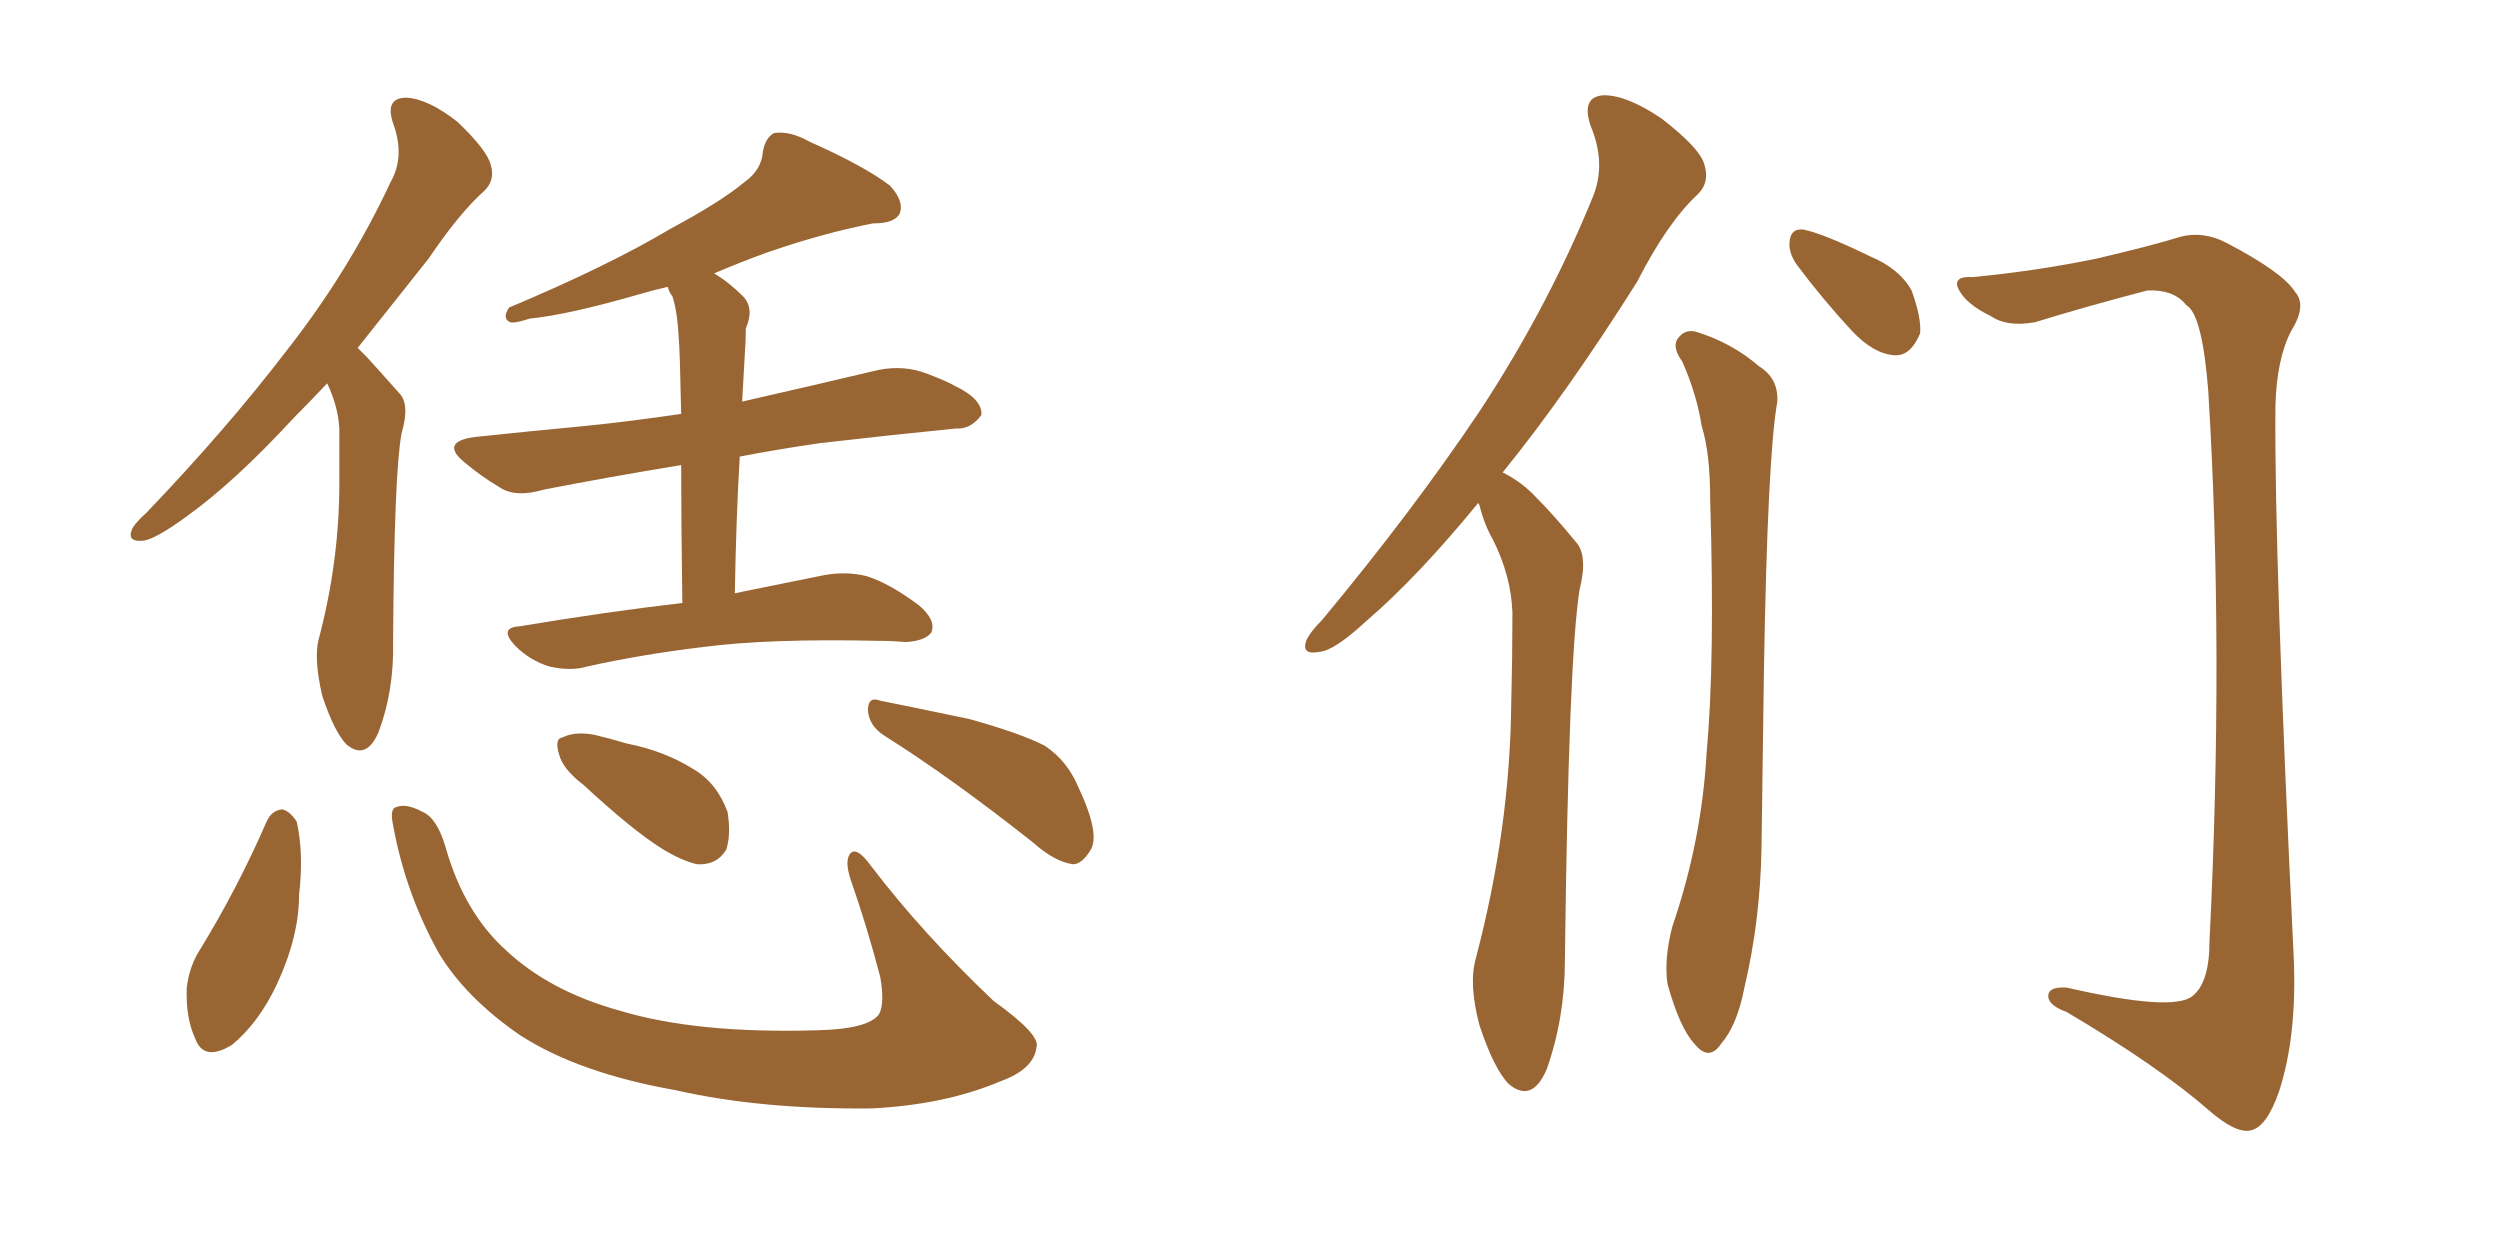 <svg xmlns="http://www.w3.org/2000/svg" xmlns:xlink="http://www.w3.org/1999/xlink" width="300" height="150"><path fill="#996633" padding="10" d="M39.26 46.00L39.26 46.00Q37.06 48.34 35.16 50.24L35.16 50.24Q28.13 57.86 22.41 61.96L22.41 61.96Q18.60 64.75 17.14 64.89L17.14 64.89Q15.23 65.04 15.82 63.57L15.82 63.57Q16.11 62.84 17.58 61.52L17.58 61.52Q27.25 51.42 34.42 42.04L34.42 42.04Q41.89 32.52 46.88 21.83L46.88 21.83Q48.63 18.75 47.17 14.79L47.17 14.79Q46.14 11.72 48.78 11.72L48.78 11.72Q51.42 11.87 54.93 14.65L54.93 14.65Q58.45 18.02 58.89 19.78L58.89 19.78Q59.47 21.68 58.01 23.00L58.01 23.00Q55.08 25.63 51.42 31.05L51.42 31.05Q46.88 36.77 42.92 41.75L42.92 41.75Q43.36 42.19 43.95 42.77L43.95 42.77Q45.56 44.53 47.90 47.17L47.90 47.17Q49.22 48.49 48.19 52.00L48.19 52.00Q47.31 56.54 47.17 76.90L47.17 76.90Q47.31 82.91 45.41 87.89L45.41 87.89Q43.95 91.26 41.60 89.36L41.60 89.36Q40.14 87.89 38.67 83.50L38.67 83.50Q37.65 79.10 38.23 76.76L38.23 76.76Q40.72 67.38 40.72 58.01L40.72 58.01Q40.72 54.64 40.72 51.42L40.72 51.42Q40.58 48.78 39.26 46.00ZM81.88 72.36L81.88 72.36Q81.74 62.40 81.74 55.81L81.74 55.81Q72.80 57.28 65.33 58.74L65.33 58.74Q61.82 59.77 59.91 58.45L59.91 58.45Q57.71 57.13 55.96 55.66L55.96 55.66Q52.59 53.03 56.98 52.44L56.98 52.44Q63.87 51.71 70.17 51.12L70.17 51.12Q75.88 50.54 81.74 49.66L81.74 49.66Q81.59 42.04 81.45 40.58L81.45 40.58Q81.30 37.50 80.71 35.60L80.71 35.60Q80.27 35.01 80.13 34.42L80.13 34.42Q78.22 34.86 76.76 35.30L76.76 35.30Q68.12 37.79 63.57 38.23L63.57 38.23Q61.82 38.82 61.23 38.67L61.23 38.67Q60.21 38.23 61.08 36.91L61.08 36.91Q72.95 31.93 80.57 27.39L80.57 27.39Q86.57 24.17 89.36 21.83L89.36 21.83Q91.41 20.36 91.55 18.16L91.55 18.16Q91.85 16.55 92.87 15.97L92.87 15.97Q94.78 15.67 97.12 16.99L97.12 16.99Q103.71 19.92 106.79 22.27L106.79 22.27Q108.54 24.17 107.96 25.63L107.96 25.63Q107.37 26.81 104.74 26.81L104.74 26.81Q98.73 27.98 91.99 30.32L91.99 30.32Q88.77 31.49 85.69 32.81L85.69 32.81Q87.45 33.84 89.21 35.60L89.21 35.60Q90.53 37.06 89.50 39.40L89.50 39.40Q89.50 40.87 89.36 42.77L89.36 42.77Q89.21 45.41 89.06 48.19L89.06 48.19Q97.41 46.29 105.47 44.38L105.47 44.38Q108.54 43.80 111.18 44.82L111.18 44.82Q113.53 45.70 114.55 46.29L114.55 46.29Q117.92 47.90 117.77 49.80L117.77 49.80Q116.46 51.56 114.70 51.42L114.70 51.42Q107.37 52.15 98.44 53.17L98.44 53.17Q93.31 53.91 88.77 54.79L88.77 54.79Q88.33 62.26 88.18 71.19L88.18 71.19Q94.63 69.87 99.02 68.99L99.02 68.99Q101.66 68.55 104.00 69.14L104.00 69.14Q106.79 70.02 110.30 72.66L110.30 72.66Q112.35 74.41 111.77 75.88L111.77 75.88Q111.04 76.90 108.69 77.05L108.69 77.05Q107.08 76.90 105.32 76.90L105.32 76.90Q92.29 76.61 84.38 77.64L84.38 77.64Q77.05 78.52 70.46 79.98L70.46 79.98Q68.55 80.57 65.92 79.98L65.92 79.98Q63.57 79.25 61.82 77.49L61.82 77.49Q59.77 75.29 62.40 75.15L62.40 75.15Q72.95 73.39 81.88 72.36ZM31.93 98.73L31.93 98.73Q32.52 97.27 33.84 97.12L33.84 97.12Q34.72 97.27 35.60 98.58L35.60 98.58Q36.47 102.39 35.89 107.37L35.89 107.37Q35.89 112.35 33.25 118.07L33.25 118.07Q31.05 122.75 27.83 125.39L27.83 125.39Q24.46 127.44 23.44 124.66L23.44 124.66Q22.27 122.17 22.41 118.51L22.41 118.51Q22.71 116.16 23.73 114.40L23.73 114.40Q28.42 106.79 31.93 98.73ZM106.20 88.33L106.20 88.33Q104.30 87.16 104.15 85.25L104.15 85.25Q104.15 83.50 105.62 84.08L105.62 84.08Q109.28 84.81 116.31 86.28L116.31 86.28Q122.61 88.04 125.39 89.50L125.39 89.50Q128.03 91.26 129.35 94.34L129.35 94.34Q132.13 100.20 130.81 102.10L130.81 102.10Q129.79 103.71 128.76 103.71L128.76 103.71Q126.56 103.42 123.93 101.07L123.93 101.07Q114.11 93.31 106.20 88.33ZM70.02 94.19L70.02 94.19Q67.53 92.29 67.09 90.53L67.09 90.53Q66.50 88.62 67.53 88.48L67.53 88.48Q68.99 87.74 71.34 88.18L71.34 88.18Q73.24 88.62 75.15 89.21L75.15 89.21Q79.69 90.09 83.20 92.29L83.20 92.29Q85.99 93.90 87.30 97.41L87.30 97.41Q87.74 100.05 87.16 101.95L87.16 101.95Q85.99 103.86 83.64 103.71L83.64 103.71Q81.74 103.27 79.39 101.81L79.39 101.81Q75.88 99.61 70.02 94.19ZM47.17 99.02L47.17 99.02L47.17 99.02Q46.73 96.97 47.61 96.83L47.61 96.83Q48.78 96.39 50.68 97.41L50.68 97.41Q52.44 98.14 53.47 101.66L53.47 101.66Q55.66 109.42 60.64 113.96L60.64 113.96Q65.92 118.95 74.41 121.29L74.41 121.29Q83.64 124.07 98.14 123.63L98.14 123.63Q104.15 123.49 105.47 121.73L105.47 121.73Q106.20 120.41 105.62 117.19L105.62 117.19Q104.00 111.04 102.10 105.62L102.10 105.62Q101.37 103.42 101.95 102.54L101.95 102.54Q102.69 101.37 104.59 104.00L104.59 104.00Q110.74 112.06 119.24 120.12L119.24 120.12Q124.95 124.22 124.37 125.68L124.37 125.68Q124.07 128.32 119.97 129.79L119.97 129.79Q113.38 132.57 104.59 133.01L104.59 133.01Q91.26 133.15 81.01 130.81L81.01 130.81Q69.43 128.76 62.40 124.22L62.40 124.22Q55.81 119.68 52.59 114.26L52.59 114.26Q48.63 107.08 47.17 99.02ZM201.86 43.36L201.86 43.36Q200.68 41.75 201.27 40.72L201.27 40.72Q202.15 39.40 203.61 39.84L203.61 39.84Q207.86 41.16 211.08 43.95L211.08 43.95Q213.43 45.41 213.28 48.19L213.28 48.19Q212.11 54.64 211.67 80.57L211.67 80.57Q211.52 91.11 211.38 101.81L211.38 101.81Q211.23 110.45 209.33 118.51L209.33 118.51Q208.45 123.05 206.54 125.24L206.54 125.24Q205.08 127.44 203.32 125.24L203.32 125.24Q201.56 123.34 200.10 118.07L200.10 118.07Q199.66 115.14 200.68 111.18L200.68 111.18Q204.20 100.93 204.79 90.38L204.79 90.38Q205.81 79.39 205.22 59.91L205.22 59.91Q205.22 54.35 204.20 51.12L204.20 51.12Q203.61 47.31 201.86 43.36ZM215.63 31.79L215.63 31.79Q214.60 30.32 214.75 29.00L214.75 29.00Q214.89 27.39 216.36 27.54L216.36 27.54Q218.70 27.98 224.41 30.76L224.41 30.76Q227.93 32.23 229.39 34.86L229.39 34.86Q230.57 38.09 230.42 39.99L230.42 39.99Q229.25 42.77 227.34 42.63L227.34 42.63Q224.85 42.48 222.22 39.70L222.22 39.70Q218.70 35.89 215.63 31.79ZM236.72 33.25L236.72 33.25Q244.34 32.52 251.51 31.05L251.51 31.05Q258.40 29.44 261.62 28.42L261.62 28.42Q264.40 27.69 267.19 29.15L267.19 29.15Q273.93 32.67 275.39 35.01L275.39 35.01Q276.86 36.62 274.95 39.70L274.95 39.70Q273.19 43.07 273.05 48.78L273.05 48.78Q272.90 66.65 275.24 114.70L275.24 114.70Q275.68 124.22 273.49 130.96L273.49 130.96Q272.02 135.21 270.12 135.64L270.12 135.64Q268.36 136.08 265.14 133.30L265.14 133.30Q259.13 128.03 248.00 121.44L248.00 121.44Q245.95 120.70 245.80 119.68L245.80 119.68Q245.65 118.36 248.00 118.51L248.00 118.51Q260.74 121.44 263.09 119.53L263.09 119.53Q265.14 117.92 265.14 112.94L265.14 112.94Q266.89 77.78 264.99 46.88L264.99 46.88Q264.26 37.65 262.35 36.62L262.35 36.62Q260.89 34.72 257.67 34.86L257.67 34.86Q250.34 36.77 244.19 38.67L244.19 38.67Q240.82 39.26 238.92 37.94L238.92 37.94Q235.84 36.47 234.96 34.57L234.96 34.57Q234.38 33.11 236.72 33.25ZM177.39 60.35L177.39 60.35L177.39 60.35Q170.07 69.29 163.92 74.56L163.92 74.56Q160.11 78.08 158.35 78.22L158.35 78.22Q156.15 78.66 156.74 76.90L156.74 76.90Q157.18 75.88 158.64 74.41L158.64 74.41Q169.48 61.38 177.54 49.37L177.54 49.37Q185.74 36.91 191.16 23.58L191.16 23.58Q192.77 19.63 190.87 15.09L190.87 15.09Q189.70 11.57 192.48 11.43L192.48 11.43Q195.26 11.43 199.37 14.21L199.37 14.21Q203.91 17.72 204.49 19.63L204.49 19.63Q205.22 21.83 203.76 23.29L203.76 23.29Q200.10 26.66 196.44 33.84L196.44 33.84Q187.94 47.31 180.32 56.69L180.32 56.69Q182.67 57.86 184.42 59.77L184.42 59.77Q186.47 61.82 189.11 65.04L189.11 65.04Q190.58 66.65 189.55 70.75L189.55 70.75Q188.23 78.96 187.79 115.14L187.79 115.14Q187.79 122.17 185.60 128.32L185.60 128.32Q183.84 132.42 181.05 130.08L181.05 130.08Q179.30 128.32 177.54 123.05L177.54 123.05Q176.22 118.07 177.10 114.99L177.10 114.99Q181.20 99.46 181.35 84.38L181.35 84.38Q181.49 78.96 181.49 73.54L181.49 73.54Q181.35 69.14 179.15 64.75L179.15 64.75Q178.13 62.99 177.54 60.64L177.54 60.64Q177.39 60.35 177.39 60.35Z"/></svg>